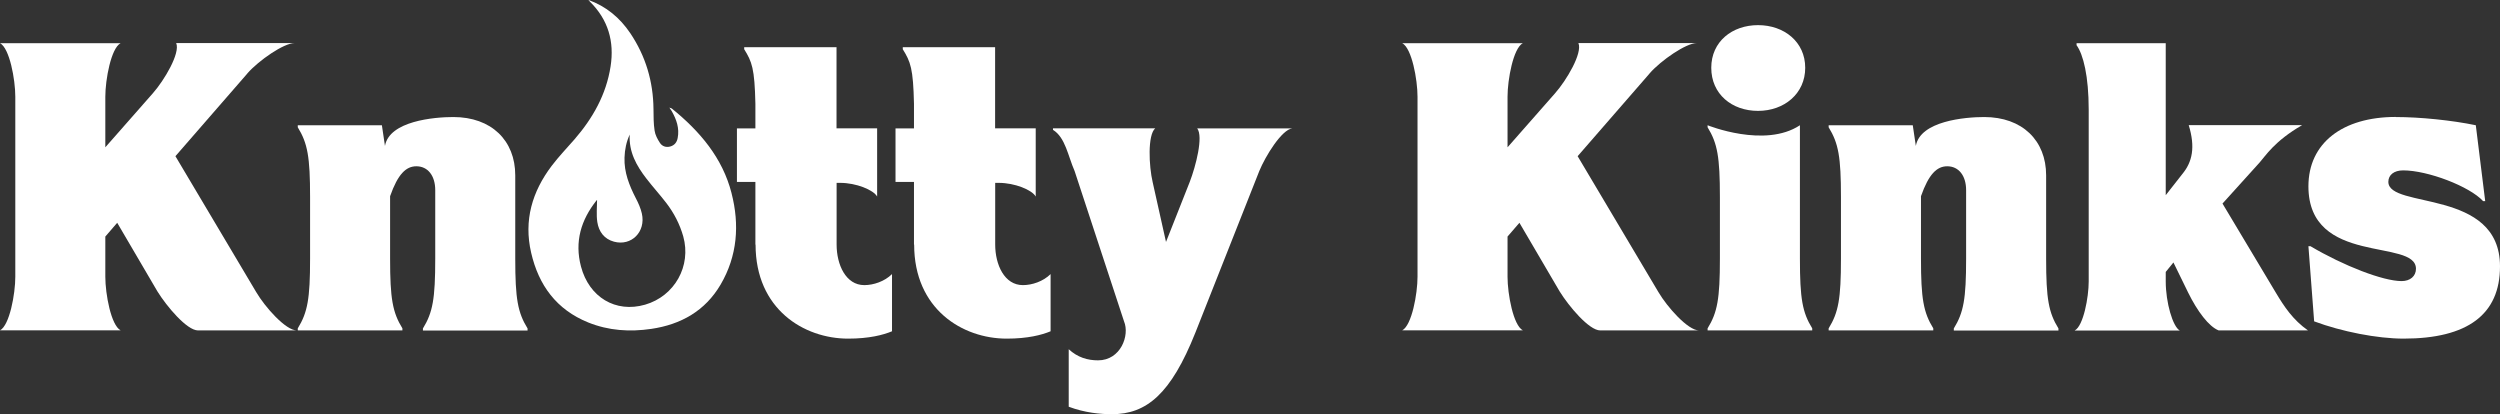 <svg viewBox="0 0 292.43 48.45" xmlns="http://www.w3.org/2000/svg" id="Layer_2"><rect x="0" y="0" width="292.43" height="48.45" fill="#333333" stroke="none"/><defs><style>.cls-1{fill:#fff;}</style></defs><g id="Layer_1-2"><path d="M88.36,28.61v-7.33h-2.16v-6.26h2.16v-2.88c-.09-4.14-.4-4.91-1.31-6.38v-.24h10.8v9.49h4.75v7.98c-.43-.78-2.46-1.6-4.31-1.6h-.43v7.21c0,2.37,1.08,4.75,3.24,4.75,1.08,0,2.37-.43,3.24-1.29v6.69c-1.03.43-2.67.86-5.13.86-5.18,0-10.83-3.45-10.83-11Z" class="cls-1"></path><path d="M106.91,28.61v-7.33h-2.16v-6.26h2.16v-2.88c-.09-4.14-.4-4.91-1.31-6.38v-.24h10.8v9.49h4.75v7.98c-.43-.78-2.46-1.6-4.31-1.6h-.43v7.21c0,2.37,1.08,4.75,3.24,4.75,1.08,0,2.37-.43,3.24-1.29v6.69c-1.03.43-2.67.86-5.13.86-5.18,0-10.83-3.45-10.83-11Z" class="cls-1"></path><path d="M44.67,14.65l.36,2.42c.51-2.92,5.76-3.38,7.99-3.38,4.46,0,7.25,2.74,7.25,6.82v9.75c0,4.7.29,6.29,1.44,8.16v.24h-12.24v-.24c1.15-1.87,1.44-3.46,1.44-8.16v-8.02c0-1.68-.86-2.79-2.21-2.79-1.2,0-2.16.91-3.07,3.5v7.3c0,4.7.29,6.29,1.44,8.16v.24h-12.24v-.24c1.15-1.87,1.44-3.46,1.44-8.16v-7.2c0-4.7-.29-6.29-1.44-8.16v-.24h9.84Z" class="cls-1"></path><path d="M210.54,14.65v15.6c0,4.7.29,6.29,1.44,8.16v.24h-12.24v-.24c1.15-1.87,1.44-3.46,1.44-8.16v-7.2c0-4.7-.29-6.29-1.44-8.16v-.24s6.7,2.72,10.8,0ZM205.64,2.94c3.07,0,5.52,1.97,5.52,4.99s-2.45,5.04-5.52,5.04-5.47-1.97-5.47-5.04,2.45-4.99,5.47-4.99Z" class="cls-1"></path><path d="M280.24,13.69c2.83,0,6.58.38,9.36.96l1.1,8.88h-.24c-1.58-1.73-6.48-3.6-9.36-3.6-1.06,0-1.73.53-1.73,1.34,0,3.22,13.06.72,13.06,9.89,0,5.62-3.79,8.45-11.28,8.45-3.07,0-7.25-.82-10.46-2.02l-.67-8.79h.24c3.89,2.3,8.5,4.08,10.66,4.08,1.01,0,1.68-.58,1.68-1.44,0-3.6-12.58-.29-12.58-9.65,0-5.04,3.98-8.11,10.22-8.11Z" class="cls-1"></path><path d="M85.57,22.59c-1.06-4.14-3.72-7.25-6.98-9.89-.06-.05-.14-.06-.29-.11.12.19.21.3.28.42.55.97.91,1.99.69,3.13-.09.49-.36.86-.88,1-.5.13-.94-.03-1.2-.43-.28-.43-.55-.93-.62-1.43-.13-.83-.12-1.68-.13-2.52-.03-3.22-.91-6.19-2.71-8.87-1.22-1.81-2.82-3.15-4.91-3.9.06.07.12.14.19.21,2.13,2.1,2.87,4.66,2.41,7.58-.51,3.28-2.08,6.05-4.22,8.52-.89,1.02-1.84,2.01-2.66,3.09-2.29,3.02-3.29,6.38-2.41,10.17.88,3.82,2.97,6.66,6.68,8.16,2.38.96,4.86,1.12,7.37.75,3.47-.51,6.3-2.1,8.11-5.18,1.97-3.36,2.23-7.01,1.28-10.69ZM75.45,35.64c-3.44.99-6.54-.87-7.49-4.46-.77-2.91,0-5.45,1.82-7.74.03-.04.08-.06.06-.04,0,.84-.1,1.73.03,2.58.17,1.11.8,1.98,1.95,2.29,2.04.55,3.74-1.16,3.26-3.29-.14-.62-.41-1.23-.71-1.8-.77-1.5-1.38-3.03-1.32-4.75.03-.93.21-1.83.61-2.69-.12,2.03.79,3.65,1.96,5.16.74.96,1.56,1.86,2.3,2.82.91,1.18,1.59,2.49,2,3.93.97,3.47-1.01,6.99-4.47,7.99Z" class="cls-1"></path><path d="M244.32,32.92V12.84c0-3.93-.63-6.47-1.42-7.55v-.24h10.43v17.78l1.93-2.46c1.19-1.43,1.55-3.15.76-5.73h13.26c-3.25,1.88-4.27,3.59-4.97,4.37l-4.34,4.8,6.23,10.41c.98,1.64,2.01,3.2,3.77,4.43h-10.45c-1.15-.45-2.5-2.25-3.57-4.43l-1.72-3.52-.9,1.11v1.11c0,2.46.82,5.29,1.64,5.74h-12.29c1.02-.53,1.64-3.89,1.64-5.74Z" class="cls-1"></path><path d="M223.74,14.65l.36,2.42c.51-2.92,5.76-3.38,7.99-3.38,4.46,0,7.25,2.74,7.25,6.82v9.75c0,4.7.29,6.29,1.44,8.16v.24h-12.24v-.24c1.15-1.87,1.44-3.46,1.44-8.16v-8.02c0-1.68-.86-2.79-2.21-2.79-1.2,0-2.16.91-3.07,3.5v7.3c0,4.7.29,6.29,1.44,8.16v.24h-12.24v-.24c1.15-1.87,1.44-3.46,1.44-8.16v-7.2c0-4.7-.29-6.29-1.44-8.16v-.24h9.84Z" class="cls-1"></path><path d="M125.01,47.58v-6.73c1.04.96,2.21,1.3,3.43,1.3,2.64,0,3.73-2.91,3.04-4.56l-5.78-17.58c-.78-1.78-1.08-3.93-2.53-4.82v-.18h11.96c-.91.78-.74,4.43-.3,6.3l1.56,6.99,2.78-7.03c.7-1.82,1.61-5.3.87-6.25h11.12c-1.22.13-3.13,3.21-3.86,4.99l-7.47,18.89c-2.87,7.21-5.73,9.55-9.77,9.55-1.35,0-3.17-.17-5.04-.87Z" class="cls-1"></path><path d="M28.94,8.59l-8.42,9.68,9.45,15.9c1.03,1.75,3.45,4.48,4.75,4.48h-11.56c-1.3,0-3.67-2.82-4.75-4.57l-4.7-8.02-1.39,1.61v4.7c0,2.02.67,5.69,1.79,6.27H0c1.12-.58,1.79-4.26,1.79-6.27V11.32c0-2.02-.67-5.69-1.79-6.27h14.11c-1.12.58-1.79,4.26-1.79,6.27v5.91l5.56-6.32c1.34-1.52,3.23-4.7,2.73-5.87h13.84c-1.25,0-4.17,2.02-5.51,3.54Z" class="cls-1"></path><path d="M192.96,8.59l-8.42,9.68,9.45,15.9c1.03,1.75,3.45,4.48,4.75,4.48h-11.56c-1.3,0-3.67-2.82-4.75-4.57l-4.7-8.02-1.39,1.61v4.7c0,2.02.67,5.69,1.79,6.27h-14.11c1.12-.58,1.79-4.26,1.79-6.27V11.32c0-2.02-.67-5.69-1.79-6.27h14.11c-1.12.58-1.79,4.26-1.79,6.27v5.91l5.56-6.32c1.34-1.52,3.23-4.7,2.73-5.87h13.84c-1.25,0-4.17,2.02-5.51,3.54Z" class="cls-1"></path></g></svg>